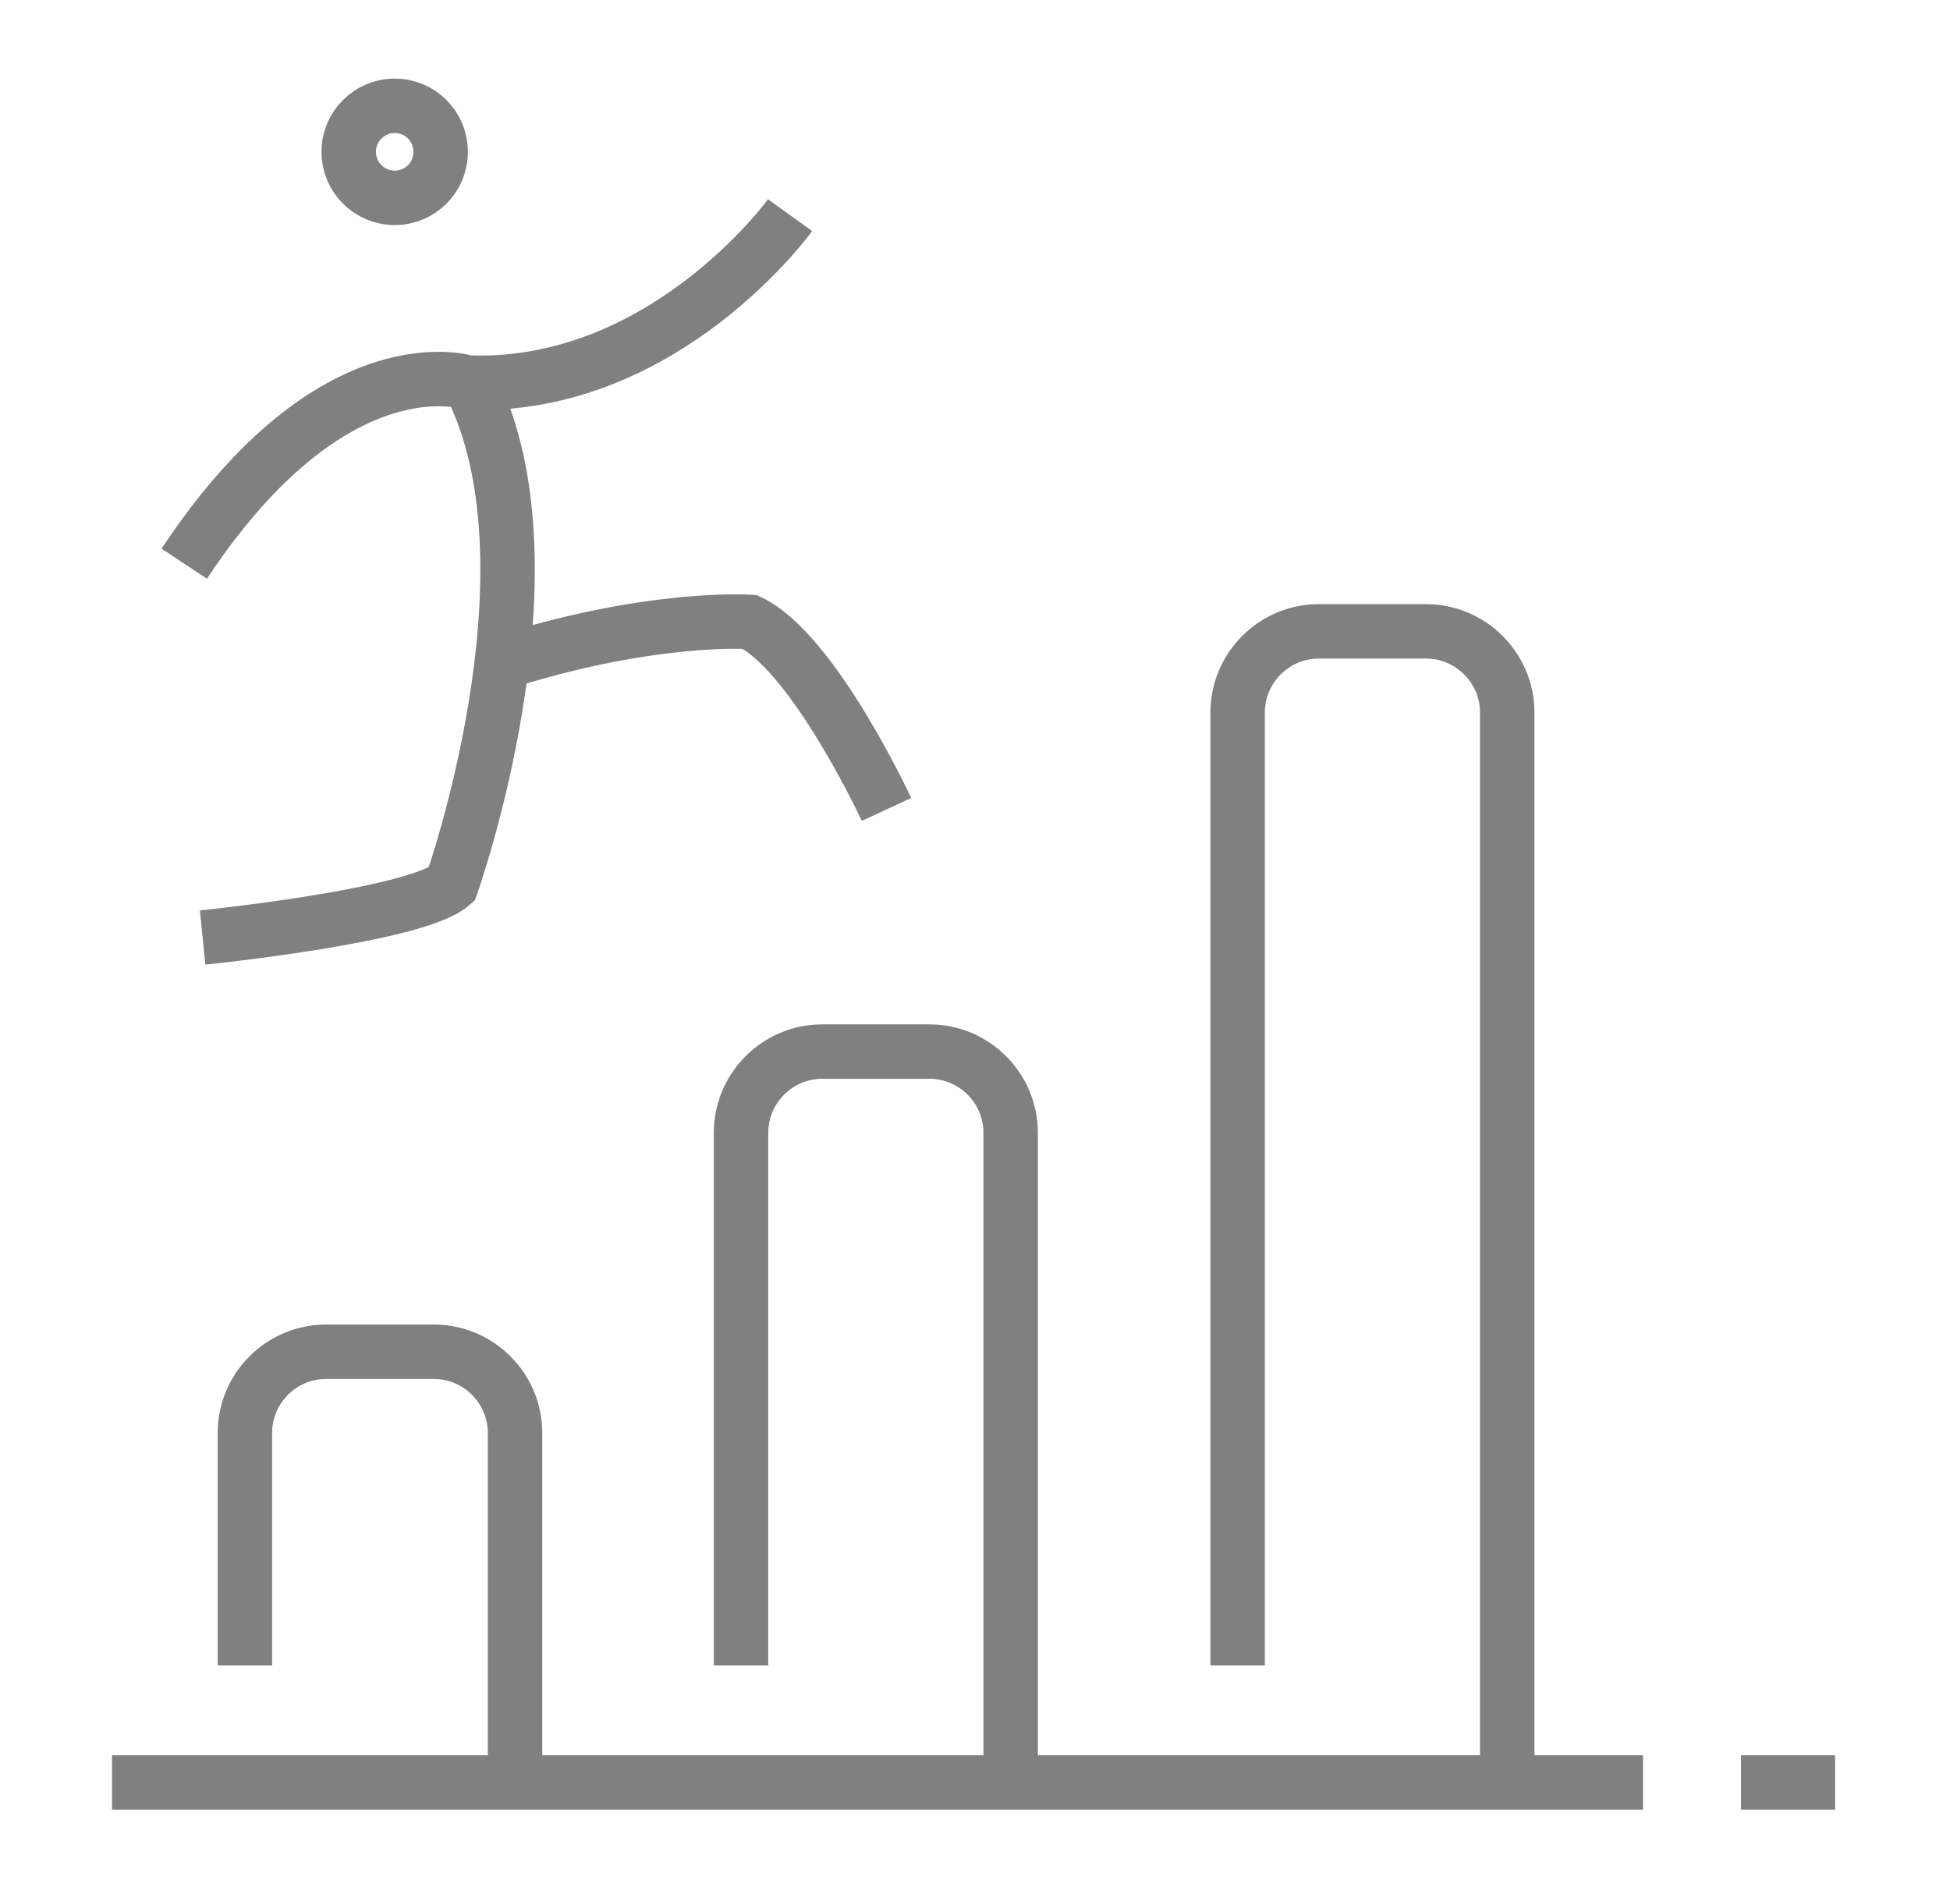 <?xml version="1.0" encoding="UTF-8" standalone="no"?>
<!DOCTYPE svg PUBLIC "-//W3C//DTD SVG 1.1//EN" "http://www.w3.org/Graphics/SVG/1.1/DTD/svg11.dtd">
<svg width="100%" height="100%" viewBox="0 0 597 583" version="1.1" xmlns="http://www.w3.org/2000/svg" xmlns:xlink="http://www.w3.org/1999/xlink" xml:space="preserve" xmlns:serif="http://www.serif.com/" style="fill-rule:evenodd;clip-rule:evenodd;">
    <g transform="matrix(1,0,0,1,-1544.61,-47347.2)">
        <g transform="matrix(8.333,0,0,8.333,0,0)">
            <g id="_--IDML-" serif:id=" [IDML]" transform="matrix(1,0,0,1,162.625,6008.35)">
                <path id="_--IDML-1" serif:id=" [IDML]" d="M86.7,-260.973L90.156,-260.973" style="fill:none;fill-rule:nonzero;stroke:rgb(128,128,128);stroke-width:2px;"/>
                <path id="_--IDML-2" serif:id=" [IDML]" d="M26.851,-260.973L83.099,-260.973" style="fill:none;fill-rule:nonzero;stroke:rgb(128,128,128);stroke-width:2px;"/>
                <path id="_--IDML-3" serif:id=" [IDML]" d="M38.925,-320.88C38.925,-319.944 38.175,-319.19 37.238,-319.19C36.306,-319.19 35.547,-319.944 35.547,-320.88C35.547,-321.817 36.306,-322.571 37.238,-322.571C38.175,-322.571 38.925,-321.817 38.925,-320.88Z" style="fill:none;fill-rule:nonzero;stroke:rgb(128,128,128);stroke-width:2px;"/>
                <path id="_--IDML-4" serif:id=" [IDML]" d="M51.763,-318.554C51.763,-318.554 47.14,-312.14 39.929,-312.402C39.929,-312.402 34.994,-314.038 29.505,-305.749M30.18,-292.015C30.18,-292.015 38.003,-292.806 39.327,-293.961C39.327,-293.961 43.335,-305.238 40.16,-312.042M55.306,-296.72C55.306,-296.72 52.624,-302.498 50.281,-303.61C50.281,-303.61 46.767,-303.856 41.411,-302.189" style="fill:none;fill-rule:nonzero;stroke:rgb(128,128,128);stroke-width:2px;"/>
                <path id="_--IDML-5" serif:id=" [IDML]" d="M31.733,-265.268L31.733,-273.815C31.733,-275.455 33.074,-276.796 34.714,-276.796L38.676,-276.796C40.316,-276.796 41.658,-275.455 41.658,-273.815L41.658,-261.711M49.961,-265.268L49.961,-284.843C49.961,-286.483 51.302,-287.824 52.942,-287.824L56.886,-287.824C58.525,-287.824 59.867,-286.483 59.867,-284.843L59.867,-261.711M68.206,-265.268L68.206,-300.282C68.206,-301.92 69.546,-303.263 71.186,-303.263L75.13,-303.263C76.77,-303.263 78.111,-301.92 78.111,-300.282L78.111,-261.711" style="fill:none;fill-rule:nonzero;stroke:rgb(128,128,128);stroke-width:2px;"/>
            </g>
        </g>
    </g>
</svg>
